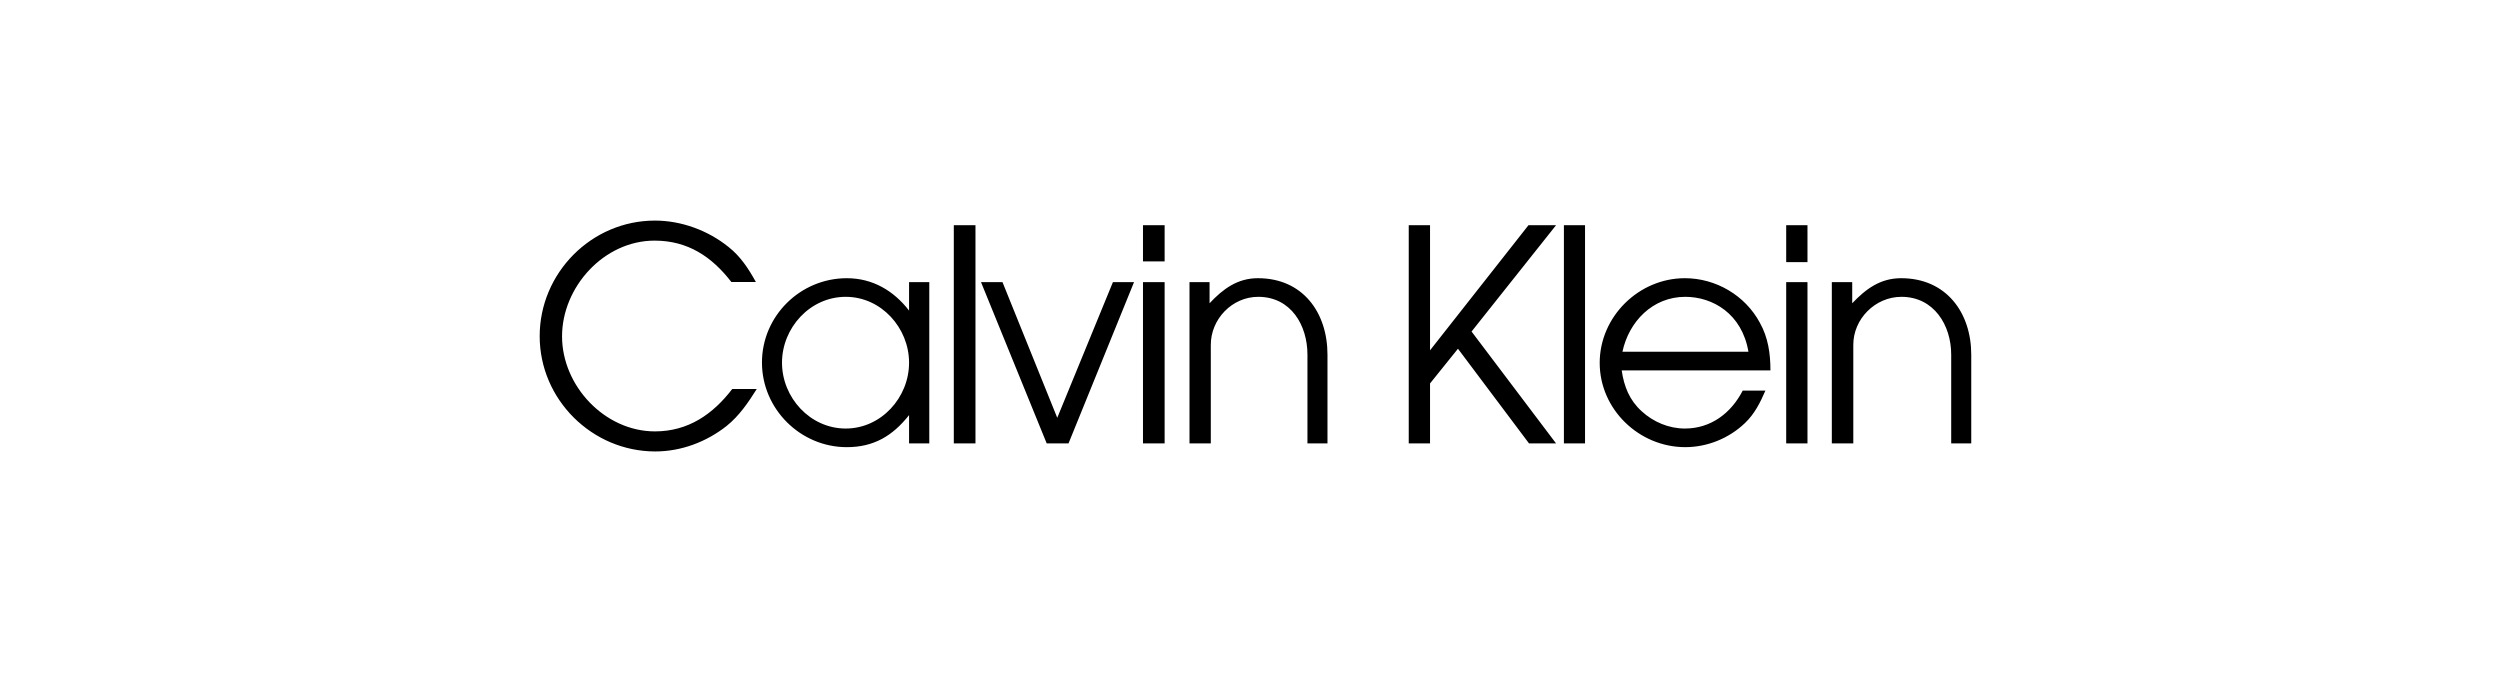 <svg width="222" height="62" viewBox="0 0 222 62" fill="none" xmlns="http://www.w3.org/2000/svg" id="logo">
<path fill-rule="evenodd" clip-rule="evenodd" d="M58.158 38.308C53.708 38.308 49.91 34.272 49.91 29.87C49.91 25.484 53.629 21.367 58.126 21.367C61.083 21.367 63.212 22.798 64.944 25.039H67.121C66.47 23.863 65.77 22.782 64.706 21.94C62.878 20.462 60.51 19.588 58.158 19.588C52.517 19.588 47.924 24.244 47.924 29.854C47.924 35.48 52.58 40.089 58.19 40.089C60.479 40.089 62.72 39.247 64.516 37.832C65.644 36.926 66.439 35.75 67.201 34.542H65.024C63.307 36.783 61.115 38.308 58.158 38.308ZM80.725 27.581C79.359 25.817 77.499 24.705 75.195 24.705C71.063 24.705 67.662 28.059 67.662 32.191C67.662 36.322 71.079 39.708 75.195 39.708C77.595 39.708 79.263 38.706 80.725 36.862V39.373H82.521V25.054H80.725V27.581ZM75.1 38.054C71.937 38.054 69.442 35.305 69.442 32.207C69.442 29.123 71.921 26.358 75.1 26.358C78.262 26.358 80.725 29.124 80.725 32.207C80.725 35.305 78.246 38.054 75.1 38.054ZM84.698 39.373H86.622V20H84.698V39.373ZM93.884 37.1L89.021 25.054H87.114L92.947 39.373H94.885L100.702 25.054H98.827L93.884 37.1ZM101.497 39.373H103.419V25.054H101.497V39.373ZM101.497 23.211H103.419V20H101.497V23.211ZM111.7 24.704C109.887 24.704 108.601 25.658 107.409 26.93V25.054H105.628V39.373H107.519V30.648C107.504 28.344 109.41 26.358 111.731 26.358C114.638 26.358 116.101 28.885 116.101 31.491V39.374H117.88V31.491C117.881 27.772 115.705 24.704 111.7 24.704ZM135.728 20L126.987 31.109V20H125.096V39.373H126.987V34.049L129.467 30.967L135.776 39.373H138.177L130.674 29.44L138.177 20H135.728ZM138.875 39.373H140.751V20H138.875V39.373ZM156.277 28.662C154.974 26.23 152.368 24.704 149.618 24.704C145.518 24.704 142.053 28.122 142.053 32.222C142.053 36.353 145.55 39.707 149.651 39.707C151.604 39.707 153.529 38.928 154.942 37.577C155.801 36.767 156.309 35.749 156.769 34.685H154.752C153.734 36.672 151.938 38.054 149.617 38.054C148.204 38.054 146.821 37.481 145.772 36.512C144.691 35.527 144.214 34.319 144.007 32.889H157.215C157.216 31.395 157.008 29.965 156.277 28.662ZM144.072 31.236C144.645 28.551 146.758 26.358 149.651 26.358C152.082 26.358 154.689 27.852 155.261 31.236H144.072ZM158.614 39.373H160.504V25.054H158.614V39.373ZM158.614 23.275H160.504V20H158.614V23.275ZM168.817 24.704C166.972 24.704 165.685 25.658 164.477 26.93V25.054H162.666V39.373H164.573V30.648C164.558 28.328 166.512 26.358 168.848 26.358C171.741 26.358 173.267 28.885 173.267 31.491V39.374H175.047V31.491C175.047 27.772 172.837 24.704 168.817 24.704Z" fill="currentColor"/>
</svg>
